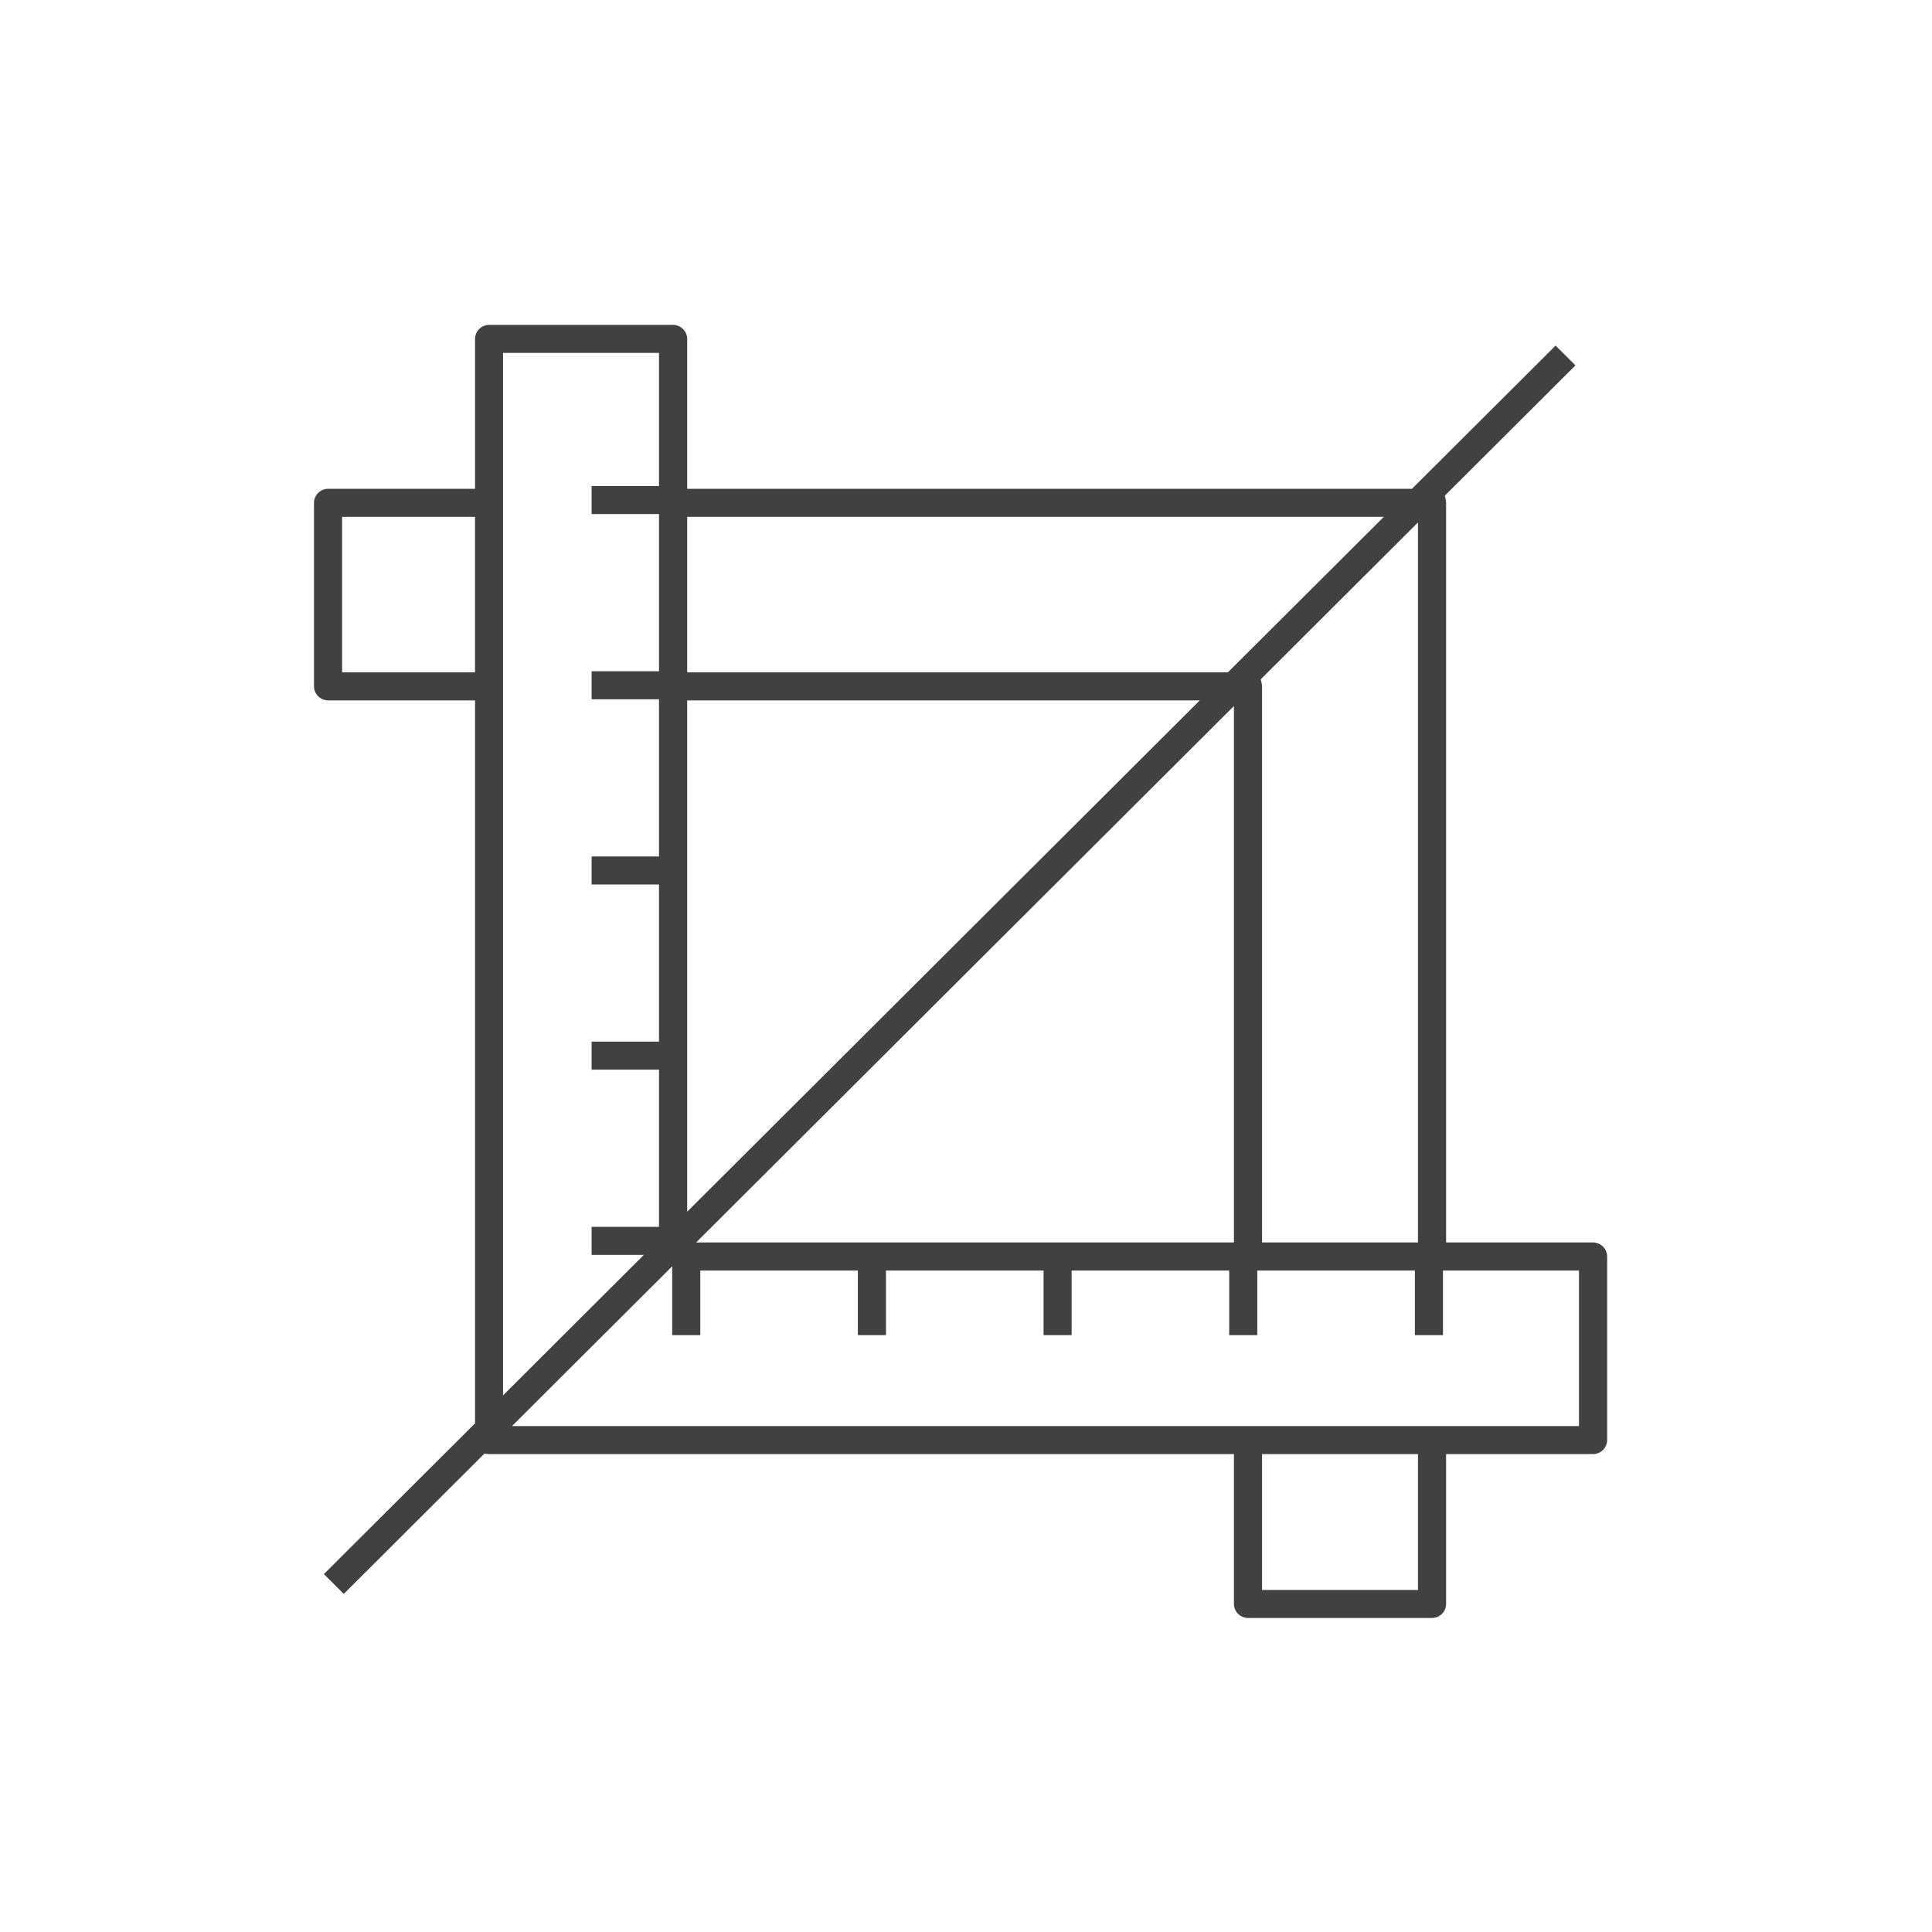 <svg width="50" height="50" viewBox="0 0 50 50" fill="none" xmlns="http://www.w3.org/2000/svg">
<path d="M32.298 41.807C32.134 41.807 32 41.674 32 41.511V37.566H12.658C12.648 37.566 12.639 37.566 12.629 37.564L12.51 37.553L8.897 41.157L8.476 40.737L12.36 36.863V18.06H8.49C8.326 18.06 8.192 17.927 8.192 17.763V13.013C8.192 12.849 8.326 12.716 8.49 12.716H12.36V8.771C12.36 8.607 12.493 8.474 12.658 8.474H17.42C17.584 8.474 17.718 8.607 17.718 8.771V12.716H36.569L40.258 9.037L40.679 9.456L37.318 12.808L37.351 12.946C37.356 12.969 37.359 12.992 37.359 13.013V32.221H41.229C41.393 32.221 41.527 32.355 41.527 32.518V37.269C41.527 37.433 41.393 37.566 41.229 37.566H37.359V41.511C37.359 41.674 37.226 41.807 37.062 41.807H32.299H32.298ZM32.596 41.214H36.763V37.566H32.596V41.214ZM13.092 36.972H40.93V32.815H37.278V34.488H36.683V32.815H32.473V34.488H31.878V32.815H27.668V34.488H27.073V32.815H22.863V34.488H22.267V32.815H18.057V34.488H17.462V32.613L13.092 36.972ZM12.954 36.27L16.823 32.41H15.377V31.817H17.121V27.617H15.377V27.024H17.121V22.824H15.377V22.231H17.121V18.031H15.377V17.438H17.121V13.238H15.377V12.645H17.121V9.068H12.953V36.27H12.954ZM32.555 17.559L32.587 17.696C32.592 17.719 32.596 17.742 32.596 17.763V32.221H36.763V13.362L32.556 17.559H32.555ZM17.855 32.221H32V18.113L17.855 32.222V32.221ZM17.717 31.519L31.21 18.06H17.718V31.519H17.717ZM17.717 17.466H31.805L35.973 13.31H17.718V17.466H17.717ZM8.787 17.466H12.359V13.31H8.788V17.466H8.787Z" fill="#414141" stroke="#414141" stroke-width="0.132"/>
</svg>
